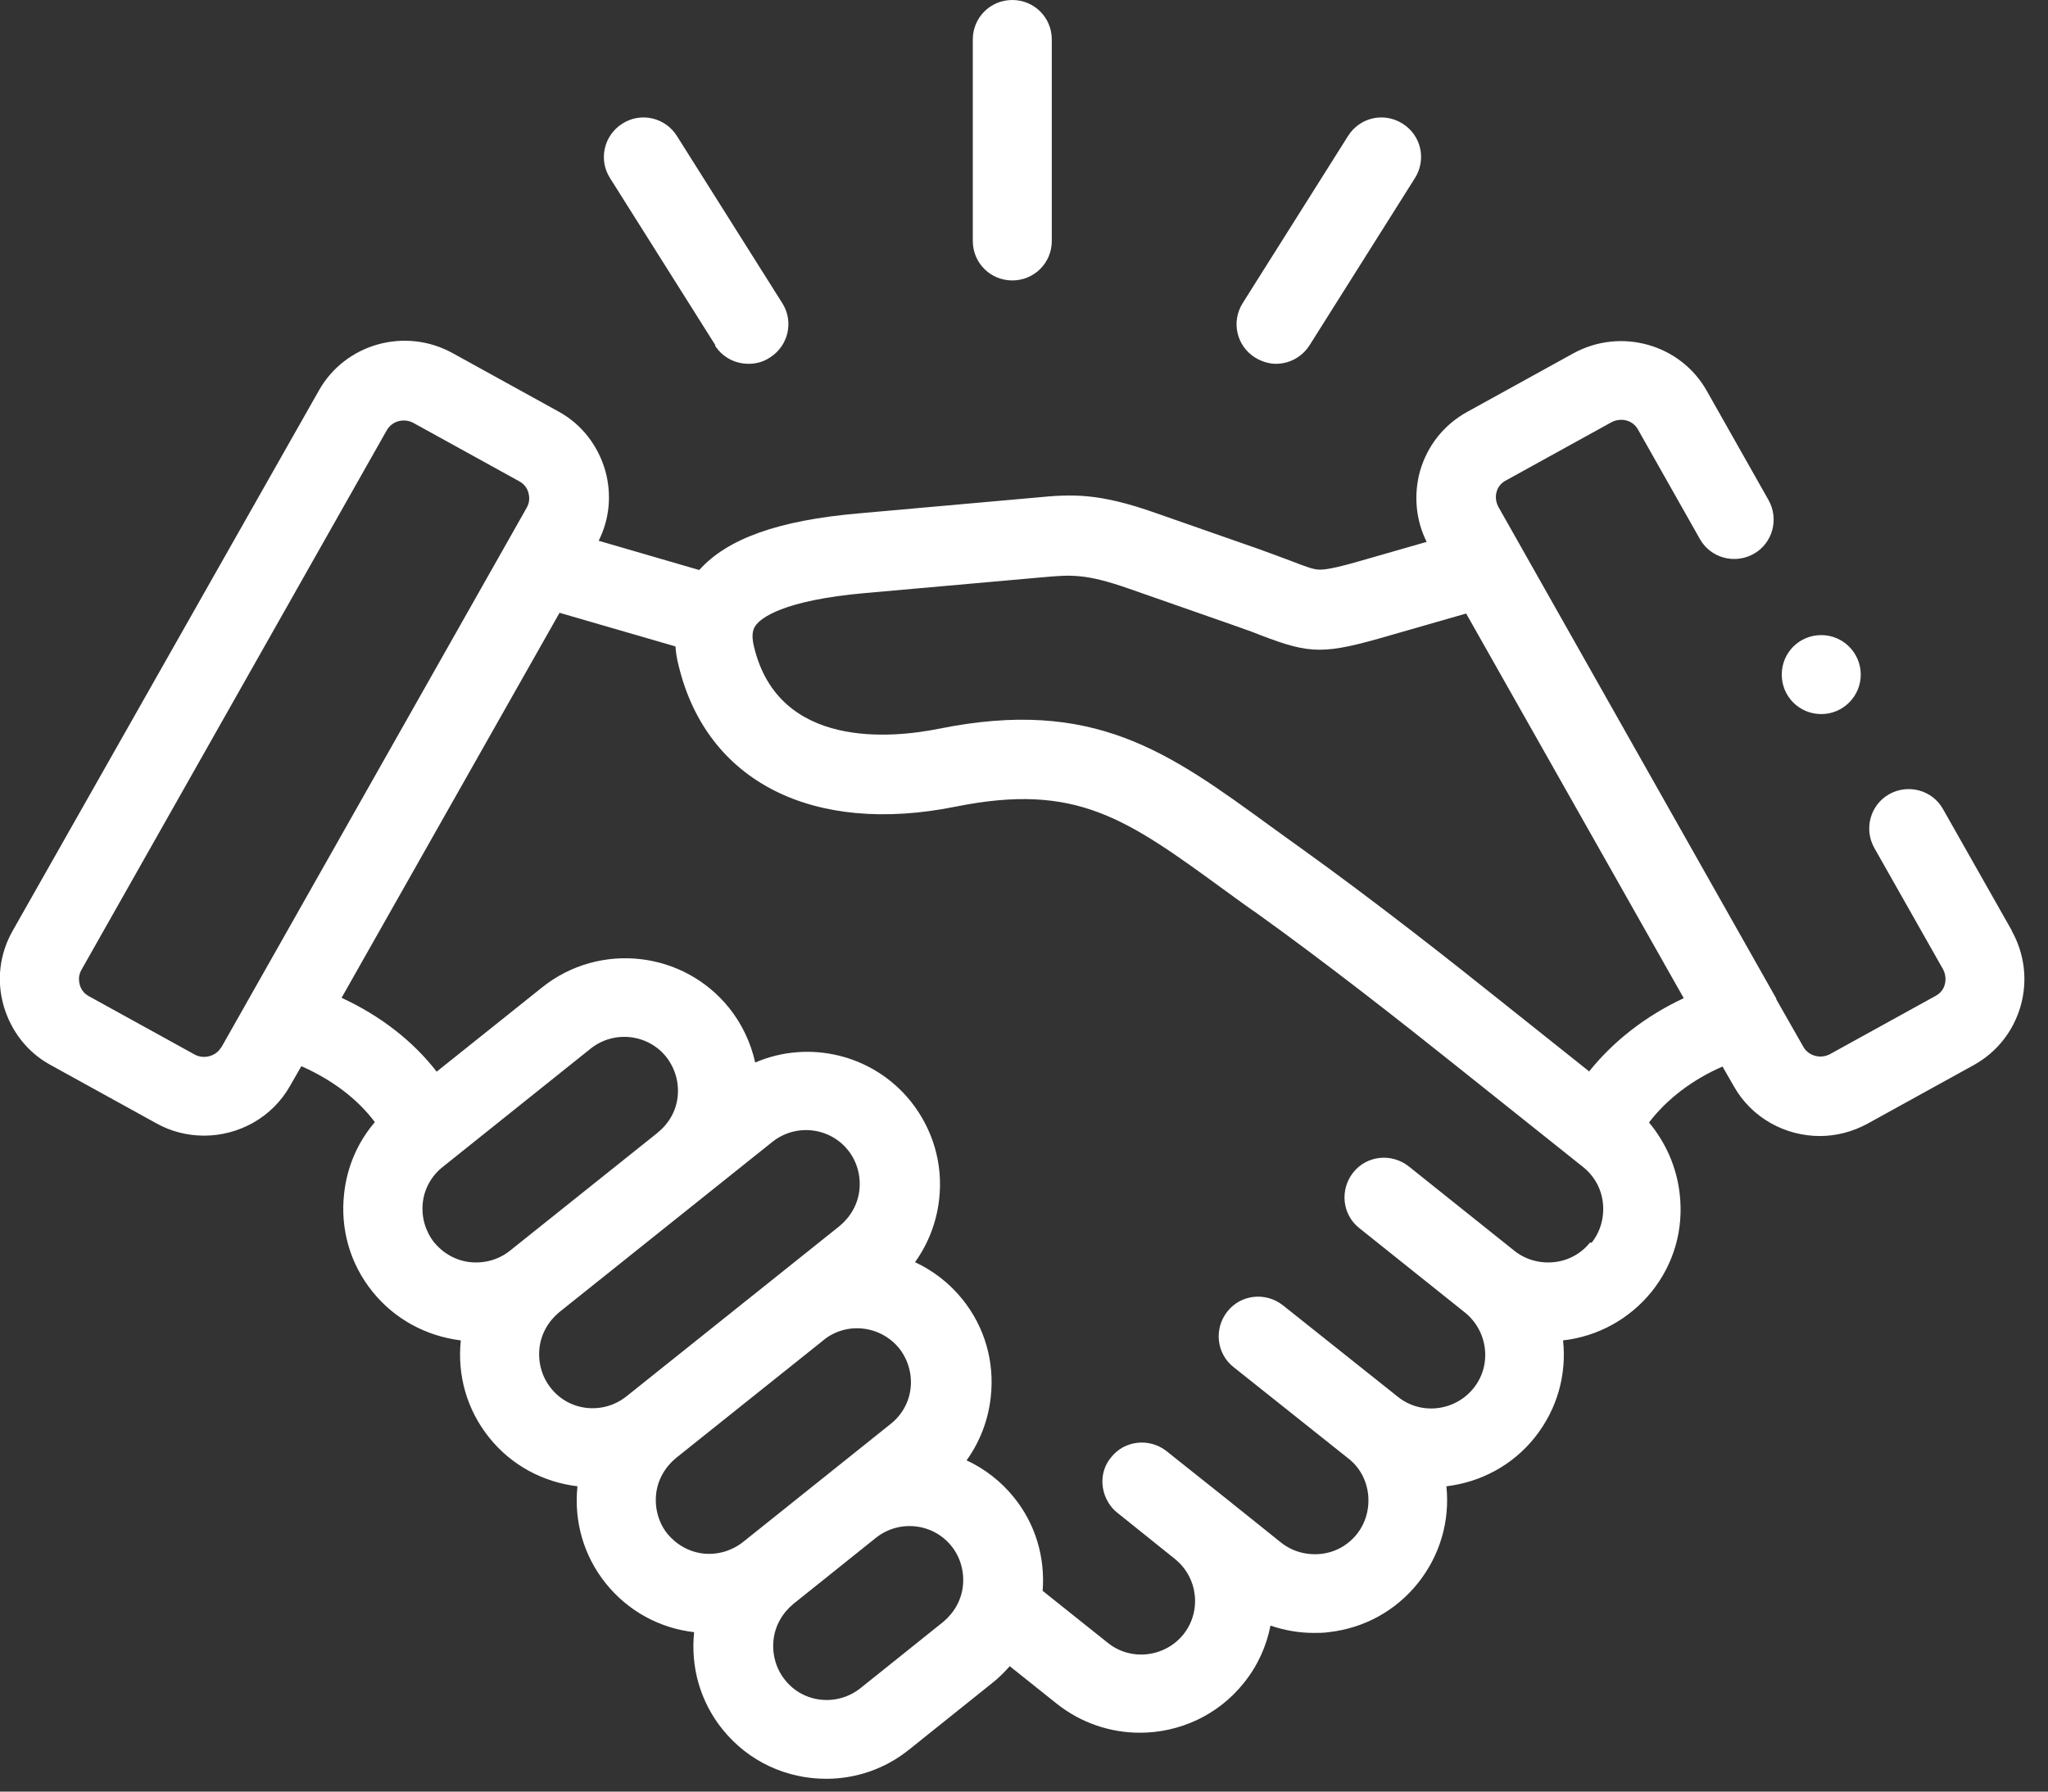 <svg xmlns="http://www.w3.org/2000/svg" width="56" height="49" viewBox="0 0 56 49" fill="none"><rect x="0" y="0" width="56" height="49" fill="#333333" stroke="none"/><g clip-path="url(#clip0_3_2744)"><path d="M27.68 7.67C28.28 7.67 28.76 7.19 28.76 6.59V1.08C28.76 0.48 28.28 0 27.68 0C27.08 0 26.6 0.48 26.6 1.08V6.59C26.6 7.19 27.08 7.67 27.68 7.67Z" fill="white"></path><path d="M19.55 9.45C19.76 9.78 20.11 9.95 20.47 9.95C20.67 9.95 20.87 9.9 21.05 9.78C21.56 9.46 21.71 8.79 21.39 8.29L18.51 3.72C18.19 3.21 17.52 3.06 17.02 3.38C16.51 3.7 16.36 4.37 16.68 4.87L19.56 9.44L19.55 9.45Z" fill="white"></path><path d="M34.32 9.78C34.5 9.89 34.7 9.95 34.89 9.95C35.25 9.95 35.6 9.77 35.81 9.44L38.69 4.87C39.01 4.36 38.86 3.7 38.35 3.38C37.84 3.06 37.18 3.21 36.86 3.72L33.98 8.29C33.66 8.8 33.81 9.46 34.32 9.78Z" fill="white"></path><path d="M55.01 25.45L53.13 22.13C52.84 21.61 52.18 21.43 51.66 21.72C51.14 22.01 50.96 22.67 51.25 23.19L53.13 26.51C53.22 26.68 53.2 26.84 53.18 26.92C53.16 27 53.1 27.14 52.94 27.23L50.04 28.83C49.78 28.97 49.45 28.88 49.31 28.63L48.57 27.33C48.57 27.33 48.57 27.32 48.57 27.31L40.97 13.86C40.88 13.69 40.9 13.54 40.92 13.46C40.94 13.38 41 13.24 41.16 13.15L44.06 11.55C44.32 11.41 44.65 11.49 44.79 11.75L46.48 14.74C46.77 15.26 47.43 15.44 47.95 15.15C48.47 14.86 48.65 14.2 48.36 13.68L46.67 10.69C45.95 9.41 44.31 8.95 43.01 9.67L40.11 11.27C39.48 11.62 39.03 12.19 38.83 12.88C38.65 13.53 38.71 14.22 39.01 14.82L37.41 15.28C36.73 15.48 36.32 15.58 36.09 15.58C35.93 15.58 35.76 15.52 35.27 15.33C35.05 15.25 34.77 15.14 34.43 15.02L31.6 14.03C30.04 13.48 29.33 13.51 28.31 13.61L23.49 14.04C21.29 14.23 19.89 14.73 19.12 15.59L16.37 14.79C16.67 14.19 16.73 13.52 16.55 12.87C16.35 12.18 15.9 11.6 15.28 11.26L12.38 9.66C11.08 8.94 9.44 9.4 8.72 10.68L0.35 25.45C-0.01 26.08 -0.1 26.81 0.1 27.51C0.3 28.2 0.75 28.78 1.37 29.12L4.27 30.72C4.68 30.95 5.13 31.06 5.58 31.06C6.52 31.06 7.44 30.57 7.93 29.7L8.24 29.16C9.08 29.53 9.78 30.06 10.25 30.69C9.78 31.24 9.49 31.91 9.41 32.64C9.3 33.61 9.57 34.56 10.18 35.32C10.78 36.07 11.64 36.54 12.6 36.66C12.5 37.62 12.77 38.56 13.37 39.31C13.99 40.09 14.87 40.54 15.79 40.65C15.69 41.61 15.96 42.55 16.56 43.3C17.16 44.05 18.02 44.53 18.98 44.64C18.88 45.6 19.15 46.54 19.75 47.29C20.47 48.19 21.52 48.65 22.59 48.65C23.39 48.65 24.19 48.39 24.86 47.85L27.12 46.04C27.3 45.9 27.46 45.74 27.61 45.57L28.9 46.6C29.57 47.13 30.37 47.39 31.17 47.39C32.24 47.39 33.3 46.92 34.01 46.03C34.39 45.56 34.63 45.02 34.74 44.46C35.12 44.59 35.52 44.66 35.92 44.66C36.06 44.66 36.19 44.66 36.33 44.64C37.3 44.53 38.16 44.06 38.77 43.3C39.37 42.55 39.65 41.61 39.55 40.65C40.47 40.54 41.35 40.09 41.97 39.31C42.59 38.53 42.84 37.58 42.74 36.66C43.7 36.55 44.56 36.07 45.16 35.33C45.77 34.57 46.04 33.63 45.93 32.66C45.85 31.93 45.55 31.25 45.09 30.7C45.57 30.07 46.27 29.53 47.1 29.17L47.41 29.71C47.9 30.58 48.82 31.07 49.76 31.07C50.2 31.07 50.65 30.96 51.07 30.73L53.97 29.13C54.6 28.78 55.05 28.21 55.25 27.52C55.45 26.82 55.36 26.09 55.01 25.46V25.45ZM6.05 28.64C5.91 28.89 5.57 28.98 5.32 28.84L2.42 27.24C2.26 27.15 2.2 27.01 2.18 26.93C2.16 26.85 2.13 26.69 2.23 26.52L10.58 11.76C10.68 11.59 10.86 11.5 11.04 11.5C11.13 11.5 11.22 11.52 11.31 11.57L14.21 13.17C14.37 13.26 14.43 13.4 14.45 13.48C14.47 13.56 14.5 13.72 14.4 13.89L6.05 28.65V28.64ZM13.94 34.21C13.64 34.45 13.25 34.56 12.86 34.52C12.47 34.48 12.12 34.28 11.87 33.98C11.63 33.67 11.52 33.29 11.56 32.9C11.6 32.51 11.8 32.16 12.1 31.92L16.15 28.68C16.79 28.17 17.72 28.28 18.22 28.91C18.46 29.22 18.57 29.6 18.53 29.99C18.49 30.38 18.29 30.73 17.99 30.97C17.99 30.97 17.98 30.98 17.97 30.99L13.94 34.21ZM15.06 37.96C14.82 37.66 14.71 37.27 14.75 36.88C14.79 36.49 14.99 36.14 15.29 35.89L21.12 31.23C21.76 30.72 22.69 30.83 23.19 31.46C23.43 31.76 23.54 32.15 23.5 32.54C23.46 32.93 23.26 33.28 22.96 33.53L17.13 38.19C16.49 38.7 15.56 38.6 15.06 37.96ZM19.24 42.49C18.85 42.45 18.5 42.25 18.25 41.95C18.01 41.65 17.9 41.26 17.94 40.87C17.98 40.48 18.18 40.13 18.48 39.88L22.51 36.66C22.51 36.66 22.51 36.66 22.52 36.65C23.15 36.14 24.08 36.25 24.59 36.88C24.83 37.19 24.94 37.57 24.9 37.96C24.86 38.35 24.66 38.7 24.36 38.94L20.31 42.18C20 42.42 19.62 42.53 19.23 42.49H19.24ZM26.33 43.37C26.29 43.76 26.09 44.11 25.79 44.36L23.53 46.17C22.89 46.68 21.96 46.58 21.46 45.94C21.22 45.64 21.11 45.25 21.15 44.86C21.19 44.47 21.39 44.12 21.69 43.87L23.95 42.06C24.59 41.55 25.52 41.66 26.02 42.29C26.26 42.59 26.37 42.98 26.33 43.37ZM43.48 33.98C43.24 34.28 42.89 34.48 42.49 34.52C42.1 34.56 41.71 34.45 41.41 34.21L38.52 31.9C38.05 31.53 37.37 31.6 37 32.07C36.63 32.54 36.7 33.22 37.17 33.59L40.06 35.9C40.69 36.41 40.8 37.34 40.29 37.97C39.78 38.6 38.85 38.71 38.22 38.2L35.08 35.7C34.61 35.33 33.93 35.4 33.56 35.87C33.19 36.34 33.26 37.02 33.73 37.39L36.87 39.89C37.18 40.13 37.37 40.49 37.41 40.88C37.45 41.27 37.34 41.66 37.1 41.96C36.86 42.26 36.51 42.46 36.11 42.5C35.72 42.54 35.33 42.43 35.03 42.19L33.47 40.94L32.15 39.89L31.9 39.69C31.43 39.32 30.75 39.39 30.38 39.86C30.33 39.92 30.29 39.98 30.26 40.04C30.1 40.35 30.11 40.7 30.26 41.01C30.33 41.15 30.43 41.28 30.56 41.38L32.13 42.64C32.76 43.15 32.86 44.07 32.36 44.7C31.85 45.33 30.92 45.44 30.29 44.93L28.51 43.51C28.58 42.58 28.31 41.68 27.73 40.96C27.37 40.51 26.92 40.17 26.43 39.94C26.79 39.44 27.02 38.85 27.09 38.22C27.2 37.25 26.93 36.3 26.32 35.54C25.96 35.09 25.51 34.75 25.02 34.52C25.38 34.02 25.61 33.43 25.68 32.8C25.79 31.83 25.51 30.89 24.91 30.13C23.87 28.83 22.11 28.43 20.65 29.06C20.53 28.52 20.29 28.01 19.94 27.57C18.69 26.01 16.4 25.75 14.83 27L11.94 29.31C11.29 28.47 10.4 27.78 9.34 27.29L15.3 16.76L18.47 17.68C18.48 17.85 18.51 18.03 18.56 18.22C19.33 21.38 22.23 22.85 26.14 22.06C29.43 21.4 30.79 22.38 33.49 24.35C33.77 24.55 34.06 24.77 34.37 24.98C36.31 26.37 38.39 28.01 39.78 29.12L43.29 31.92C43.59 32.16 43.79 32.51 43.83 32.91C43.87 33.3 43.76 33.69 43.52 33.99L43.48 33.98ZM43.45 29.3L41.09 27.42C39.68 26.29 37.57 24.63 35.59 23.21C35.29 22.99 35 22.79 34.73 22.59C31.93 20.55 29.9 19.08 25.68 19.93C24.39 20.19 21.3 20.5 20.62 17.7C20.52 17.31 20.62 17.17 20.66 17.11C20.8 16.91 21.39 16.42 23.66 16.22L28.49 15.79C29.28 15.72 29.67 15.68 30.87 16.1L33.7 17.09C34.01 17.2 34.27 17.29 34.49 17.38C35.85 17.9 36.21 17.9 38 17.38L40.09 16.78L46.04 27.3C44.99 27.79 44.1 28.49 43.44 29.32L43.45 29.3Z" fill="white"></path><path d="M49.8 19.53C50.4 19.53 50.88 19.04 50.88 18.45C50.88 17.86 50.4 17.37 49.8 17.37C49.2 17.37 48.72 17.85 48.72 18.45C48.72 19.05 49.2 19.53 49.8 19.53Z" fill="white"></path></g><defs><clipPath id="clip0_3_2744"><rect width="55.36" height="48.65" fill="white"></rect></clipPath></defs></svg>